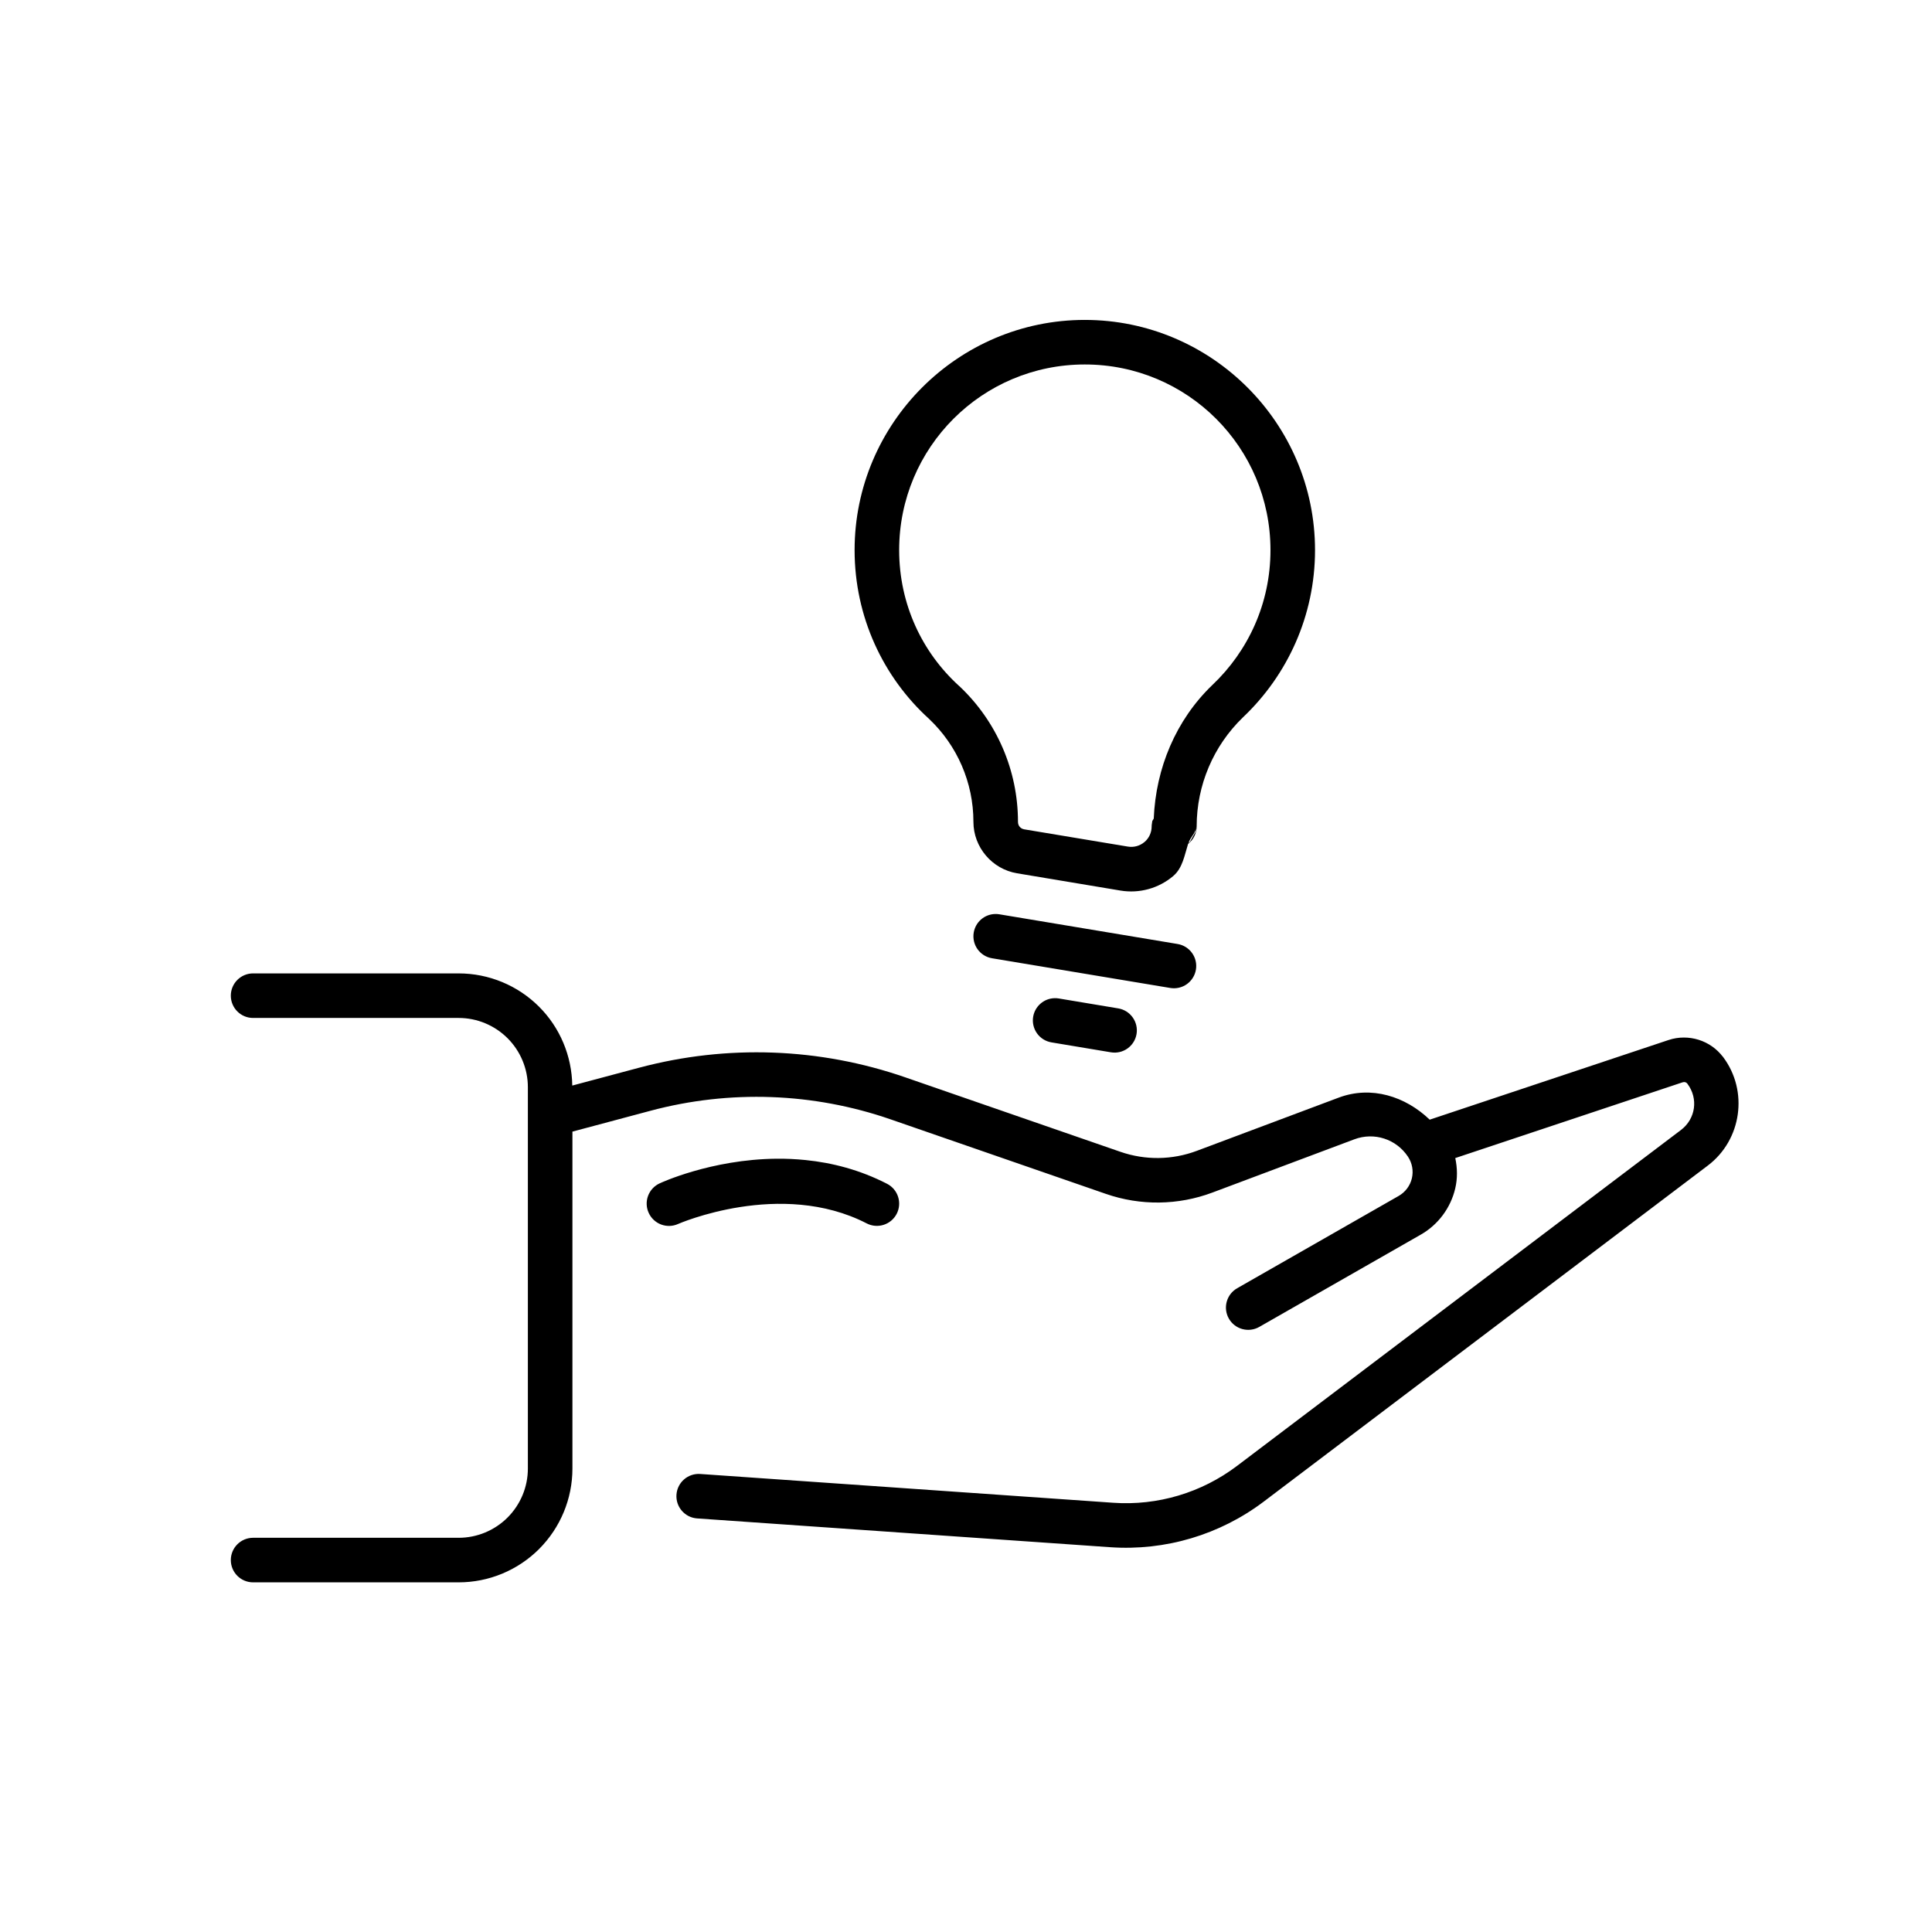 <?xml version="1.0" encoding="UTF-8"?>
<!-- Uploaded to: ICON Repo, www.iconrepo.com, Generator: ICON Repo Mixer Tools -->
<svg fill="#000000" width="800px" height="800px" version="1.1" viewBox="144 144 512 512" xmlns="http://www.w3.org/2000/svg">
 <path d="m431.49 228.78c-33.609 0-61.012 27.402-61.012 61.008 0 17.68 7.578 33.707 19.773 44.758l-0.09-0.078c7.531 7.09 11.805 16.961 11.805 27.309v0.016c0 6.723 4.934 12.531 11.562 13.637 7.086 1.18 18.504 3.094 27.43 4.582 4.977 0.824 10.086-0.578 13.945-3.844 2.508-2.121 2.981-5.457 3.953-8.52 1.43-1.113 2.269-2.828 2.273-4.641 0-10.902 4.422-21.34 12.27-28.906l0.031-0.031c11.73-11.117 19.066-26.879 19.066-44.281 0-33.605-27.402-61.008-61.008-61.008zm0 11.809c27.211 0 49.199 21.988 49.199 49.199 0 14.105-5.914 26.762-15.406 35.75-0.012 0.008-0.02 0.02-0.031 0.027-9.656 9.297-14.945 22.031-15.496 35.363-0.141 0.242-0.387 0.66-0.387 0.66 0 0.004-0.152 1.062-0.152 1.062s-0.016 0.367-0.016 0.371c0 1.586-0.691 3.109-1.906 4.133h-0.016c-1.211 1.027-2.801 1.461-4.383 1.199-8.926-1.488-20.344-3.383-27.43-4.566-1.023-0.168-1.691-0.957-1.691-1.996v-0.016c0-13.602-5.617-26.602-15.512-35.918-0.027-0.02-0.051-0.039-0.078-0.062-9.801-8.879-15.898-21.691-15.898-36.008 0-27.211 21.988-49.199 49.203-49.199zm29.52 122.43c0-0.004-0.016 0.367-0.016 0.367l-0.156 1.062c0-0.004-1.551 2.734-1.551 2.734s-0.219 0.156-0.309 0.215c0.473-1.582 2.031-2.695 2.031-4.379zm-53.305 23.199c-2.824 0.078-5.199 2.148-5.66 4.934-0.258 1.547 0.109 3.133 1.02 4.406 0.914 1.273 2.293 2.137 3.84 2.391l47.23 7.871c1.547 0.258 3.133-0.109 4.406-1.02 1.273-0.91 2.133-2.293 2.391-3.836 0.258-1.547-0.109-3.133-1.02-4.406-0.914-1.273-2.293-2.137-3.84-2.391l-47.23-7.871c-0.375-0.062-0.758-0.09-1.137-0.078zm-196.63 15.742c-3.262 0-5.906 2.644-5.906 5.906 0 3.262 2.644 5.902 5.906 5.902h54.473c4.867 0 9.531 1.941 12.977 5.383 3.434 3.445 5.367 8.102 5.367 12.961v6.965c-0.008 0.188-0.008 0.379 0 0.57v93.539c0 4.859-1.934 9.516-5.367 12.961h-0.016v0.016c-3.445 3.434-8.102 5.367-12.961 5.367h-54.473c-3.262 0-5.906 2.644-5.906 5.902 0 3.262 2.644 5.906 5.906 5.906h54.473c7.996 0 15.66-3.184 21.312-8.824 0.004-0.008 0.008-0.012 0.012-0.016 5.644-5.652 8.828-13.312 8.828-21.312v-89.297c3.176-0.848 9.902-2.644 20.785-5.551 20.938-5.578 43.066-4.781 63.547 2.305 19.516 6.766 43.039 14.902 57.023 19.742 9.176 3.184 19.172 3.059 28.262-0.352 10.758-4.039 26.477-9.938 37.59-14.102 5.258-1.969 11.102-0.078 14.207 4.582l-0.016-0.043c0.016 0.02 0.031 0.039 0.047 0.059l-0.031-0.016c1.133 1.703 1.512 3.777 1.047 5.75-0.469 1.98-1.742 3.668-3.508 4.676-16.238 9.281-42.801 24.461-42.801 24.461-2.828 1.625-3.805 5.231-2.184 8.059 1.621 2.824 5.227 3.801 8.055 2.184 0 0 26.551-15.168 42.789-24.449 4.613-2.629 7.914-7.07 9.133-12.223 0.637-2.691 0.582-5.426 0.016-8.07 7.414-2.473 45.719-15.242 60.254-20.082h0.016c0.488-0.16 0.949-0.023 1.246 0.371 0.004 0.008 0.012 0.02 0.016 0.031 2.93 3.906 2.176 9.285-1.723 12.238-25.824 19.539-87.953 66.559-117.65 89.02-9.398 7.113-21.043 10.586-32.797 9.766-36.578-2.551-109.45-7.629-109.45-7.629-3.254-0.227-6.074 2.223-6.305 5.477-0.23 3.25 2.223 6.074 5.473 6.301 0 0 72.875 5.078 109.46 7.629 14.602 1.02 29.074-3.281 40.742-12.117 29.703-22.469 91.848-69.5 117.66-89.035 8.969-6.793 10.797-19.734 4.047-28.738-0.172-0.223-0.355-0.434-0.555-0.629l0.539 0.629c-1.664-2.227-3.949-3.789-6.488-4.582-2.539-0.789-5.336-0.816-7.965 0.062-15.293 5.09-59.48 19.836-63.301 21.109-6.441-6.191-15.484-9.074-24.105-5.844-11.117 4.168-26.848 10.062-37.609 14.102-6.516 2.445-13.66 2.539-20.234 0.262-13.988-4.844-37.527-12.98-57.039-19.742-11.355-3.93-23.156-6.121-35.027-6.551s-23.805 0.891-35.406 3.984h-0.016c-9.312 2.484-13.477 3.598-17.789 4.75-0.113-7.84-3.238-15.332-8.781-20.879-0.004-0.008-0.008-0.012-0.012-0.016-5.652-5.644-13.316-8.828-21.312-8.828zm212.38 6.566c-2.82 0.078-5.188 2.141-5.656 4.922-0.258 1.543 0.109 3.129 1.02 4.402 0.91 1.277 2.293 2.137 3.836 2.391l15.746 2.629c3.215 0.539 6.254-1.629 6.797-4.84 0.258-1.547-0.109-3.133-1.023-4.406-0.91-1.273-2.289-2.137-3.836-2.391l-15.746-2.629c-0.375-0.062-0.754-0.09-1.137-0.078zm-73.645 42.543c-17.453 0.16-30.969 6.519-30.969 6.519-1.426 0.648-2.539 1.836-3.09 3.305-0.551 1.469-0.496 3.094 0.156 4.519 0.645 1.43 1.836 2.543 3.301 3.094 1.469 0.551 3.098 0.496 4.523-0.156 0 0 27.156-11.891 49.953-0.137 2.894 1.492 6.453 0.355 7.949-2.539 1.492-2.894 0.355-6.453-2.535-7.949-7.219-3.719-14.602-5.594-21.602-6.301-2.629-0.27-5.195-0.379-7.688-0.355z"/>
</svg>